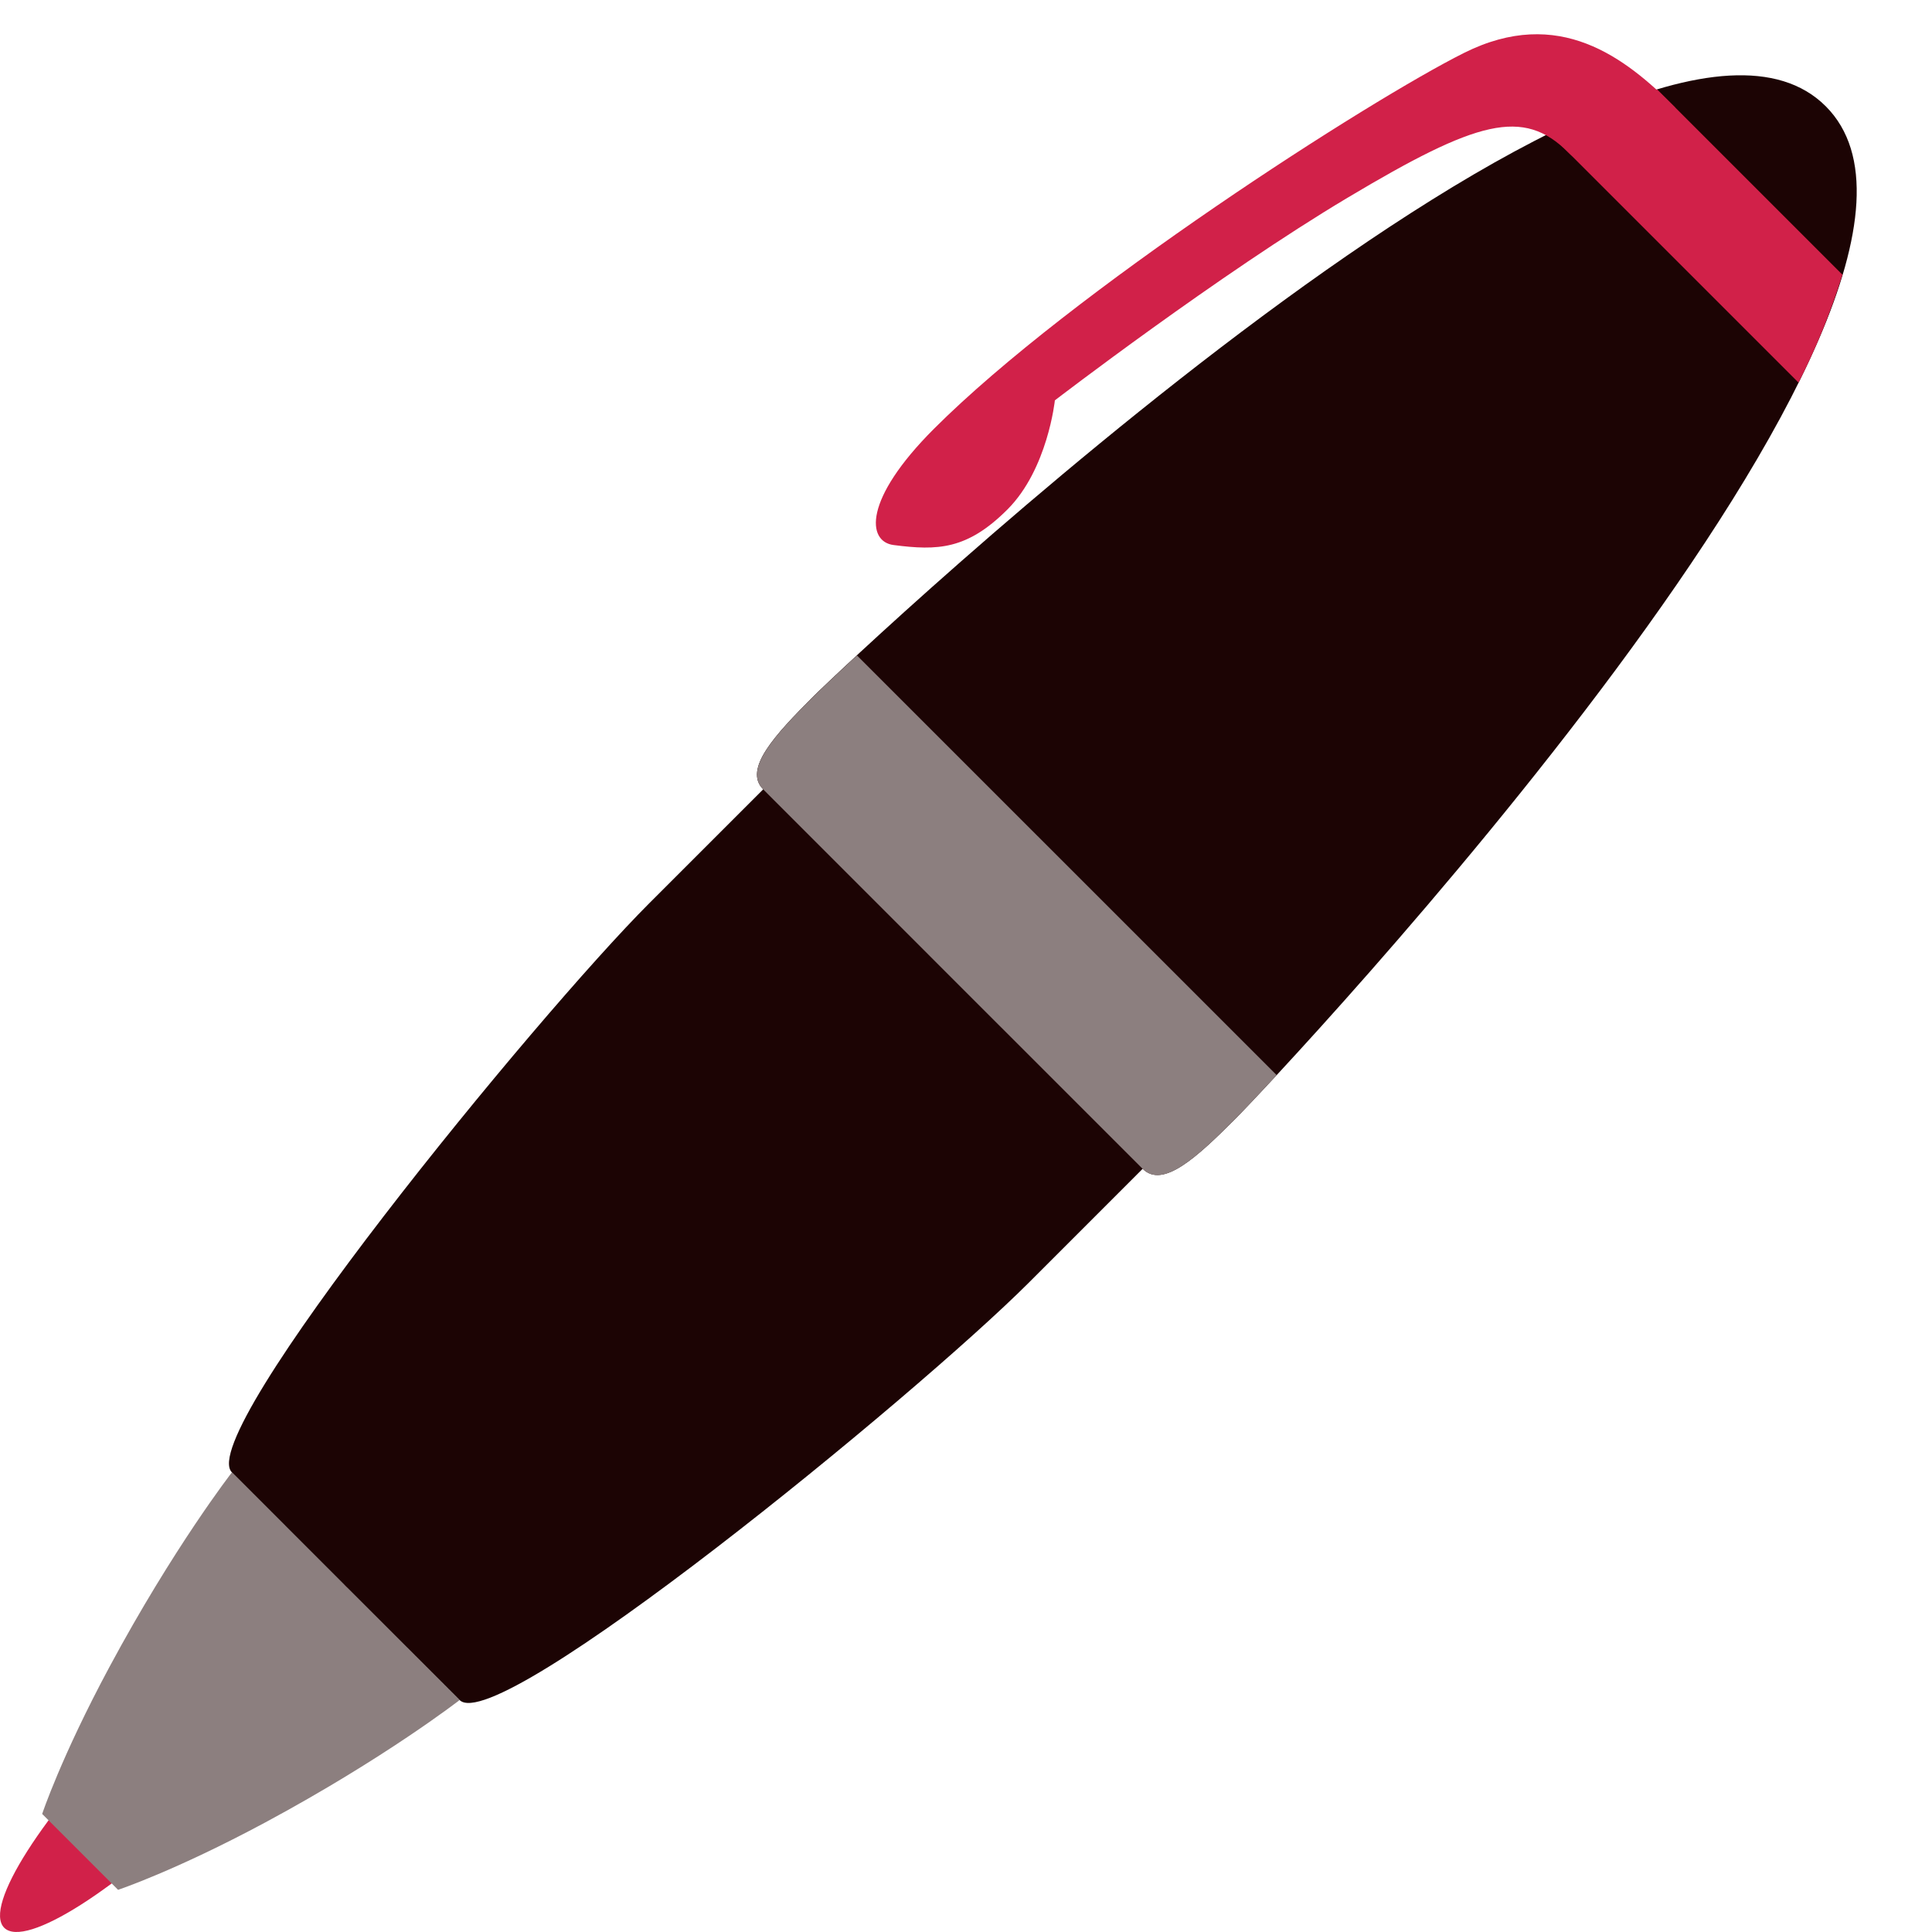 <?xml version="1.0" encoding="UTF-8"?> <svg xmlns="http://www.w3.org/2000/svg" width="64" height="64" viewBox="0 0 64 64" fill="none"> <path d="M7.054 59.46C3.931 62.585 0.836 64.555 0.14 63.86C-0.555 63.164 1.417 60.069 4.54 56.946C7.664 53.821 10.759 51.851 11.454 52.546C12.148 53.241 10.178 56.334 7.054 59.46Z" fill="#D12149"></path> <path d="M11.454 52.547L7.682 48.775C7.682 48.775 5.756 51.252 3.621 55.228C2.021 58.208 1.397 60.089 1.397 60.089L2.654 61.346L3.911 62.603C3.911 62.603 5.794 61.977 8.772 60.379C12.748 58.243 15.223 56.318 15.223 56.318L11.454 52.547Z" fill="#8C7F7F"></path> <path d="M60.48 3.52C54.196 -2.766 28.188 21.826 26.931 23.083C25.675 24.34 24.613 25.479 25.282 26.148L21.511 29.918C17.739 33.691 6.425 47.516 7.682 48.773L11.454 52.546L15.225 56.316C16.482 57.573 30.309 46.26 34.082 42.489L37.852 38.718C38.521 39.387 39.66 38.324 40.917 37.067C42.174 35.812 66.766 9.806 60.48 3.52Z" fill="#1C0404"></path> <path d="M40.917 37.068C41.068 36.919 41.561 36.402 42.293 35.616L28.386 21.71C27.6 22.441 27.084 22.935 26.933 23.086C25.676 24.343 24.615 25.483 25.284 26.151L31.568 32.437L37.854 38.722C38.521 39.387 39.66 38.325 40.917 37.068Z" fill="#8C7F7F"></path> <path d="M55.488 3.557C53.84 1.909 51.641 0.181 48.498 1.753C45.355 3.324 35.497 9.648 30.937 14.206C28.587 16.556 28.72 17.943 29.602 18.055C31.061 18.244 32.037 18.212 33.374 16.876C34.708 15.541 34.944 13.262 34.944 13.262C34.944 13.262 40.366 9.099 44.647 6.546C48.93 3.991 50.457 3.556 51.954 5.052C53.451 6.549 55.488 3.557 55.488 3.557Z" fill="#D12149"></path> <path d="M51.325 4.421L59.579 12.675C60.164 11.527 60.65 10.331 61.033 9.1L54.9 2.967C53.785 3.301 52.587 3.796 51.325 4.421Z" fill="#D12149"></path> </svg> 